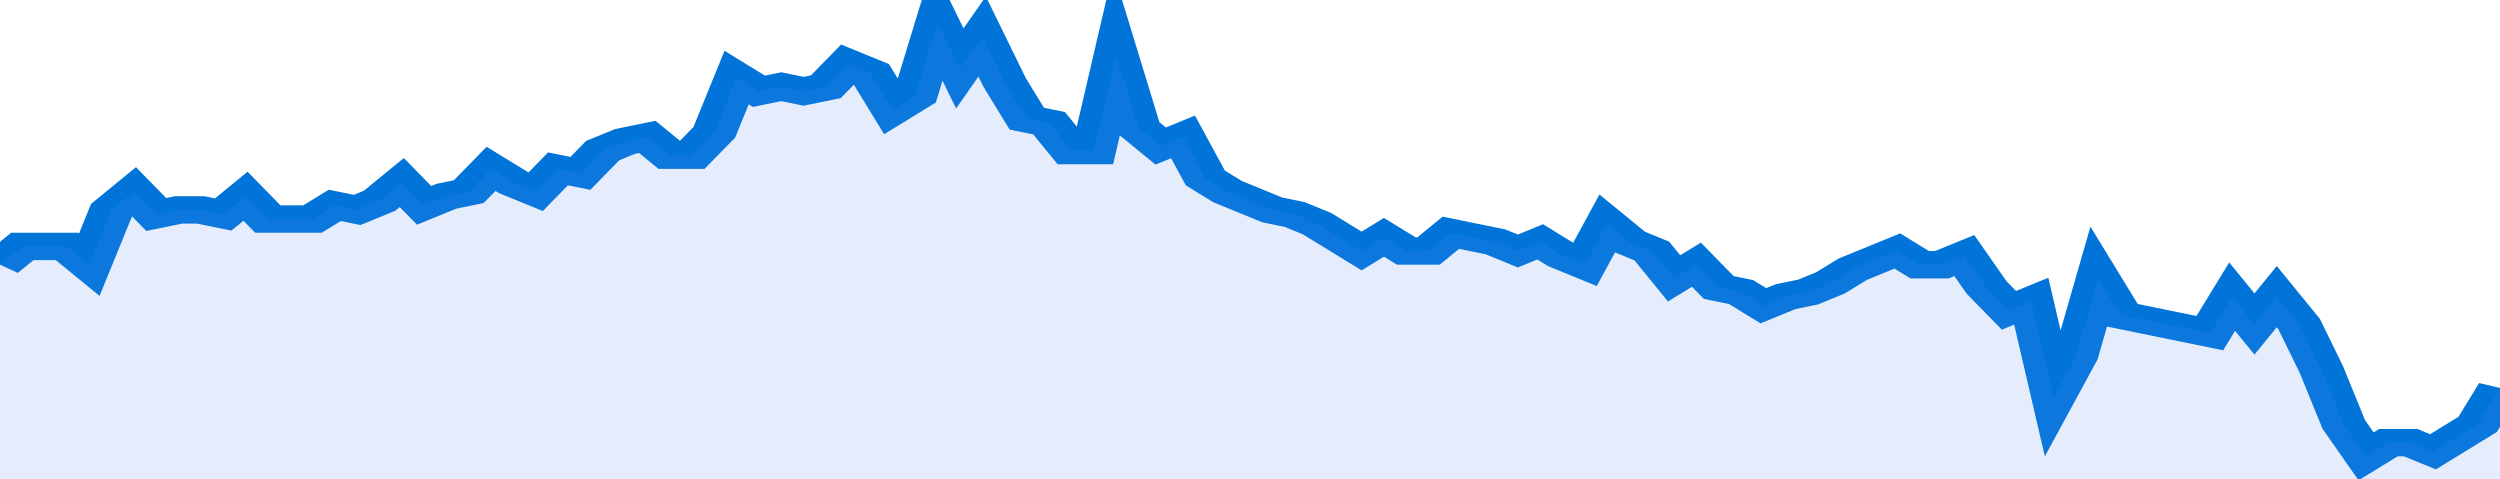 <svg xmlns="http://www.w3.org/2000/svg" viewBox="0 0 336 105" width="120" height="23" preserveAspectRatio="none">
				 <polyline fill="none" stroke="#0074d9" stroke-width="6" points="0, 58 3, 54 6, 54 9, 54 12, 58 15, 46 18, 42 21, 47 24, 46 27, 46 30, 47 33, 43 36, 48 39, 48 42, 48 45, 45 48, 46 51, 44 54, 40 57, 45 60, 43 63, 42 66, 37 69, 40 72, 42 75, 37 78, 38 81, 33 84, 31 87, 30 90, 34 93, 34 96, 29 99, 17 102, 20 105, 19 108, 20 111, 19 114, 14 117, 16 120, 24 123, 21 126, 5 129, 15 132, 8 135, 18 138, 26 141, 27 144, 33 147, 33 150, 12 153, 28 156, 32 159, 30 162, 39 165, 42 168, 44 171, 46 174, 47 177, 49 180, 52 183, 55 186, 52 189, 55 192, 55 195, 51 198, 52 201, 53 204, 55 207, 53 210, 56 213, 58 216, 49 219, 53 222, 55 225, 61 228, 58 231, 63 234, 64 237, 67 240, 65 243, 64 246, 62 249, 59 252, 57 255, 55 258, 58 261, 58 264, 56 267, 63 270, 68 273, 66 276, 87 279, 78 282, 61 285, 69 288, 70 291, 71 294, 72 297, 73 300, 65 303, 71 306, 65 309, 71 312, 81 315, 93 318, 100 321, 97 324, 97 327, 99 330, 96 333, 93 336, 85 336, 85 "> </polyline>
				 <polygon fill="#5085ec" opacity="0.15" points="0, 105 0, 58 3, 54 6, 54 9, 54 12, 58 15, 46 18, 42 21, 47 24, 46 27, 46 30, 47 33, 43 36, 48 39, 48 42, 48 45, 45 48, 46 51, 44 54, 40 57, 45 60, 43 63, 42 66, 37 69, 40 72, 42 75, 37 78, 38 81, 33 84, 31 87, 30 90, 34 93, 34 96, 29 99, 17 102, 20 105, 19 108, 20 111, 19 114, 14 117, 16 120, 24 123, 21 126, 5 129, 15 132, 8 135, 18 138, 26 141, 27 144, 33 147, 33 150, 12 153, 28 156, 32 159, 30 162, 39 165, 42 168, 44 171, 46 174, 47 177, 49 180, 52 183, 55 186, 52 189, 55 192, 55 195, 51 198, 52 201, 53 204, 55 207, 53 210, 56 213, 58 216, 49 219, 53 222, 55 225, 61 228, 58 231, 63 234, 64 237, 67 240, 65 243, 64 246, 62 249, 59 252, 57 255, 55 258, 58 261, 58 264, 56 267, 63 270, 68 273, 66 276, 87 279, 78 282, 61 285, 69 288, 70 291, 71 294, 72 297, 73 300, 65 303, 71 306, 65 309, 71 312, 81 315, 93 318, 100 321, 97 324, 97 327, 99 330, 96 333, 93 336, 85 336, 105 "></polygon>
			</svg>